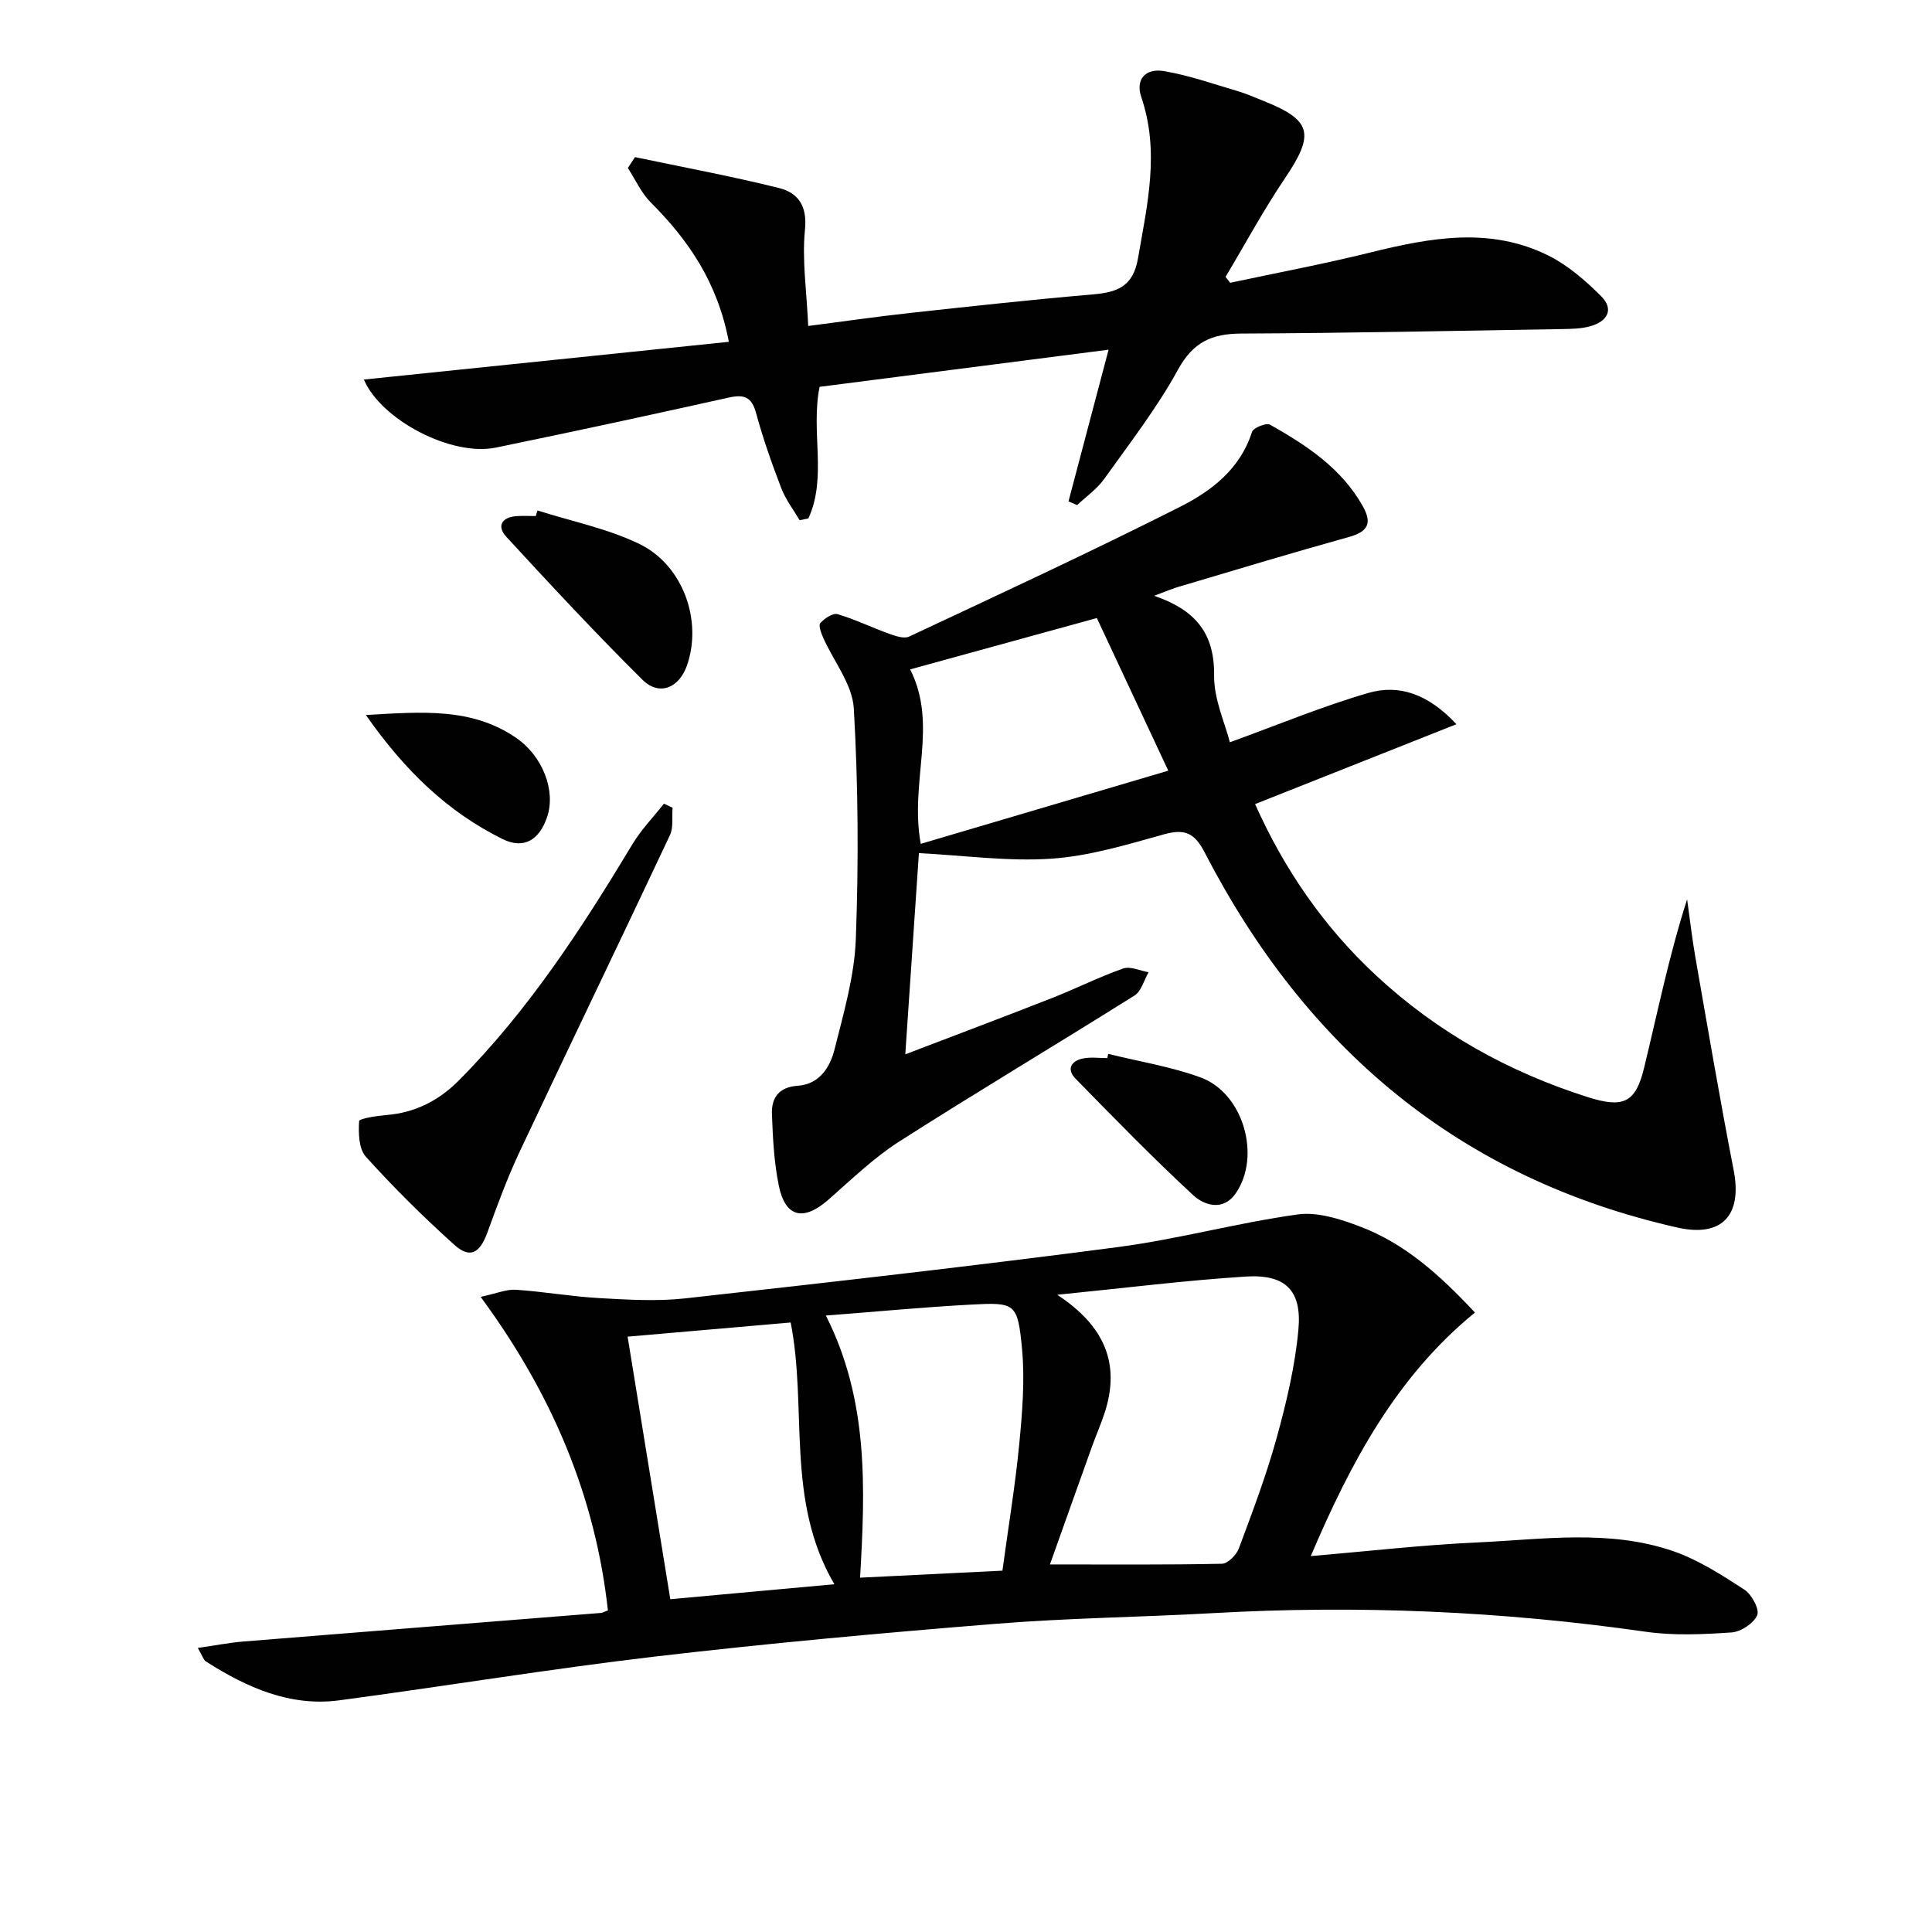 <svg enable-background="new 0 0 400 400" viewBox="0 0 400 400" xmlns="http://www.w3.org/2000/svg"><g fill="#010101"><path d="m271.38 322.17c11.94-1.01 23.15-2.31 34.4-2.82 13.57-.62 27.35-2.77 40.61 1.79 5.23 1.8 10.08 4.94 14.77 7.98 1.51.98 3.17 4.07 2.65 5.28-.73 1.7-3.38 3.45-5.32 3.58-5.91.4-11.97.69-17.8-.15-29.72-4.26-59.54-5.54-89.51-3.85-14.94.84-29.94 1-44.85 2.2-23.51 1.89-47.02 4.02-70.44 6.76-21.92 2.57-43.73 6.17-65.61 9.09-10.28 1.37-19.22-2.68-27.65-8.04-.48-.3-.66-1.06-1.68-2.8 3.57-.51 6.48-1.09 9.42-1.33 24.68-2 49.37-3.94 74.05-5.92.31-.02.6-.22 1.44-.53-2.6-23.61-11.56-44.83-26.35-64.91 3.33-.71 5.35-1.6 7.29-1.47 5.78.38 11.53 1.41 17.31 1.73 5.92.33 11.93.7 17.79.05 29.88-3.32 59.76-6.71 89.57-10.62 12.47-1.64 24.71-5.02 37.18-6.75 4.14-.58 8.87.96 12.95 2.51 9.2 3.49 16.4 9.91 23.77 17.8-16.29 13.31-25.71 31.01-33.99 50.42zm-52.49-54.1c9.81 6.45 13.08 14.24 9.86 24.31-.76 2.37-1.78 4.65-2.62 6.99-2.99 8.33-5.95 16.67-8.75 24.53 12.4 0 24.01.1 35.61-.14 1.22-.03 2.99-1.82 3.5-3.17 2.83-7.59 5.71-15.2 7.86-23 2.01-7.3 3.78-14.78 4.47-22.29.75-8.16-2.69-11.53-10.94-11-12.56.8-25.07 2.38-38.99 3.77zm-11.35 57.12c1.28-9.41 2.67-17.77 3.48-26.18.63-6.54 1.19-13.22.58-19.73-.9-9.53-1.37-9.67-10.68-9.17-9.84.53-19.66 1.47-29.93 2.26 8.88 17.56 8.15 35.79 7.08 54.27 10.23-.49 19.77-.97 29.47-1.45zm-68.76 5.91c11.44-1.05 22.34-2.04 33.97-3.1-10.19-17.4-5.53-36.26-9.05-54.19-11.46 1-22.43 1.95-33.76 2.93 2.99 18.38 5.86 36 8.84 54.36z"/><path d="m238.96 123.35c8.4 2.9 12.51 7.58 12.41 16.52-.06 4.91 2.26 9.84 3.26 13.81 10.01-3.63 19.16-7.45 28.62-10.2 6.35-1.85 12.37.12 18.29 6.46-14.38 5.7-27.81 11.03-41.69 16.54 6.04 13.52 14.25 25.45 25.09 35.51 12.63 11.73 27.34 19.93 43.74 25.14 7.37 2.34 9.94 1.26 11.71-6.03 2.81-11.57 5.16-23.25 8.91-34.9.57 4.02 1.02 8.06 1.72 12.06 2.57 14.69 5.07 29.4 7.92 44.03 1.81 9.31-2.41 13.95-11.66 11.86-45.04-10.16-76.89-37.08-97.82-77.58-2.12-4.11-4.12-5.04-8.47-3.83-7.66 2.13-15.45 4.5-23.3 5.04-8.96.61-18.04-.67-27.44-1.15-.87 12.8-1.83 26.97-2.82 41.66 10.16-3.89 20.3-7.7 30.38-11.66 4.95-1.94 9.72-4.36 14.73-6.11 1.48-.52 3.49.47 5.26.77-.95 1.64-1.49 3.92-2.91 4.82-16.19 10.17-32.62 19.95-48.73 30.24-5.28 3.38-9.88 7.86-14.63 12.02-5.16 4.52-8.92 3.72-10.28-2.87-1-4.84-1.24-9.87-1.43-14.83-.13-3.37 1.44-5.61 5.31-5.87 4.55-.31 6.73-3.85 7.66-7.56 1.89-7.53 4.12-15.19 4.4-22.86.59-15.89.5-31.85-.42-47.72-.29-4.99-4.19-9.76-6.35-14.66-.42-.95-1-2.56-.58-3.01.88-.96 2.6-2.12 3.57-1.83 3.6 1.05 7 2.73 10.54 4 1.35.49 3.18 1.15 4.27.64 18.79-8.81 37.62-17.54 56.14-26.89 6.47-3.27 12.42-7.82 14.85-15.48.27-.86 2.96-1.94 3.73-1.51 7.55 4.27 14.78 8.99 19.21 16.88 1.97 3.5 1.09 5.28-2.84 6.37-11.51 3.2-22.96 6.65-34.41 10.06-2.03.55-3.97 1.39-5.94 2.12zm-48.33 51.36c17.1-5.05 33.83-10 51.25-15.15-5.35-11.43-10.04-21.46-14.79-31.6-13.32 3.67-25.82 7.1-38.65 10.63 5.86 11.62-.17 23.2 2.19 36.12z"/><path d="m165.55 107.7c-1.29-2.2-2.89-4.27-3.79-6.62-1.96-5.1-3.79-10.28-5.22-15.56-.93-3.43-2.55-3.9-5.74-3.19-16.02 3.57-32.06 7.03-48.14 10.34-9.23 1.9-23.8-5.78-27.32-14.09 25.09-2.59 50.19-5.19 75.56-7.81-2.35-12.36-8.39-21.07-16.18-28.87-1.97-1.98-3.17-4.72-4.73-7.12.49-.75.99-1.5 1.48-2.25 9.95 2.09 19.96 3.94 29.82 6.4 3.95.98 5.88 3.69 5.37 8.65-.63 6.18.34 12.53.67 19.91 7.57-.98 14.37-1.96 21.21-2.71 12.54-1.37 25.09-2.74 37.65-3.82 5.02-.43 8.39-1.52 9.42-7.48 1.93-11.15 4.53-22.1.68-33.38-1.23-3.61.8-6.05 4.76-5.37 5.19.89 10.23 2.68 15.31 4.17 1.75.51 3.42 1.28 5.12 1.95 10.16 4.02 10.77 6.85 4.53 16.1-4.43 6.56-8.2 13.56-12.27 20.37.32.41.63.82.95 1.23 9.69-2.07 19.44-3.9 29.05-6.28 12.44-3.08 24.85-5.37 36.93.69 4.02 2.02 7.62 5.16 10.83 8.37 2.78 2.78 1.2 5.25-2.23 6.21-1.88.53-3.93.56-5.91.59-22.13.37-44.27.83-66.4.93-6.06.03-9.93 1.75-13.05 7.44-4.37 7.98-10.02 15.26-15.33 22.7-1.48 2.06-3.69 3.6-5.57 5.37-.6-.25-1.2-.51-1.79-.76 2.64-10 5.29-20 8.3-31.41-20.53 2.64-40.25 5.17-59.83 7.69-1.88 9.31 1.6 18.67-2.32 27.24-.6.14-1.21.25-1.82.37z"/><path d="m139.25 167.23c-.16 1.91.21 4.06-.55 5.69-10.31 21.92-20.86 43.73-31.17 65.65-2.53 5.38-4.58 11.01-6.62 16.6-1.57 4.3-3.59 5.48-6.85 2.55-6.41-5.75-12.55-11.85-18.32-18.24-1.47-1.63-1.54-4.9-1.39-7.36.03-.55 3.69-1.1 5.71-1.27 5.93-.48 10.84-3.03 14.95-7.17 14.42-14.52 25.46-31.51 35.95-48.93 1.81-3 4.31-5.58 6.5-8.35.58.28 1.18.56 1.79.83z"/><path d="m111.29 105.69c7.05 2.24 14.45 3.73 21.05 6.91 9.13 4.4 13.13 15.98 9.88 25.2-1.64 4.67-5.75 6.37-9.22 2.92-9.67-9.58-18.95-19.57-28.18-29.59-2-2.17-.98-4.05 2.11-4.27 1.33-.09 2.66-.02 3.99-.02.13-.38.25-.77.37-1.15z"/><path d="m229.43 218.19c6.38 1.58 12.96 2.63 19.11 4.87 8.87 3.22 12.64 16.32 7.29 24.03-2.58 3.72-6.48 2.49-8.77.38-8.39-7.75-16.36-15.95-24.35-24.11-1.96-2-.97-3.74 1.59-4.23 1.6-.31 3.3-.06 4.96-.06.05-.29.11-.58.17-.88z"/><path d="m75.75 148.03c11.65-.66 21.89-1.56 31.06 4.7 5.56 3.8 8.3 10.95 6.47 16.41-1.59 4.73-4.8 6.76-9.2 4.59-11.38-5.61-20.27-14.17-28.33-25.7z"/></g></svg>